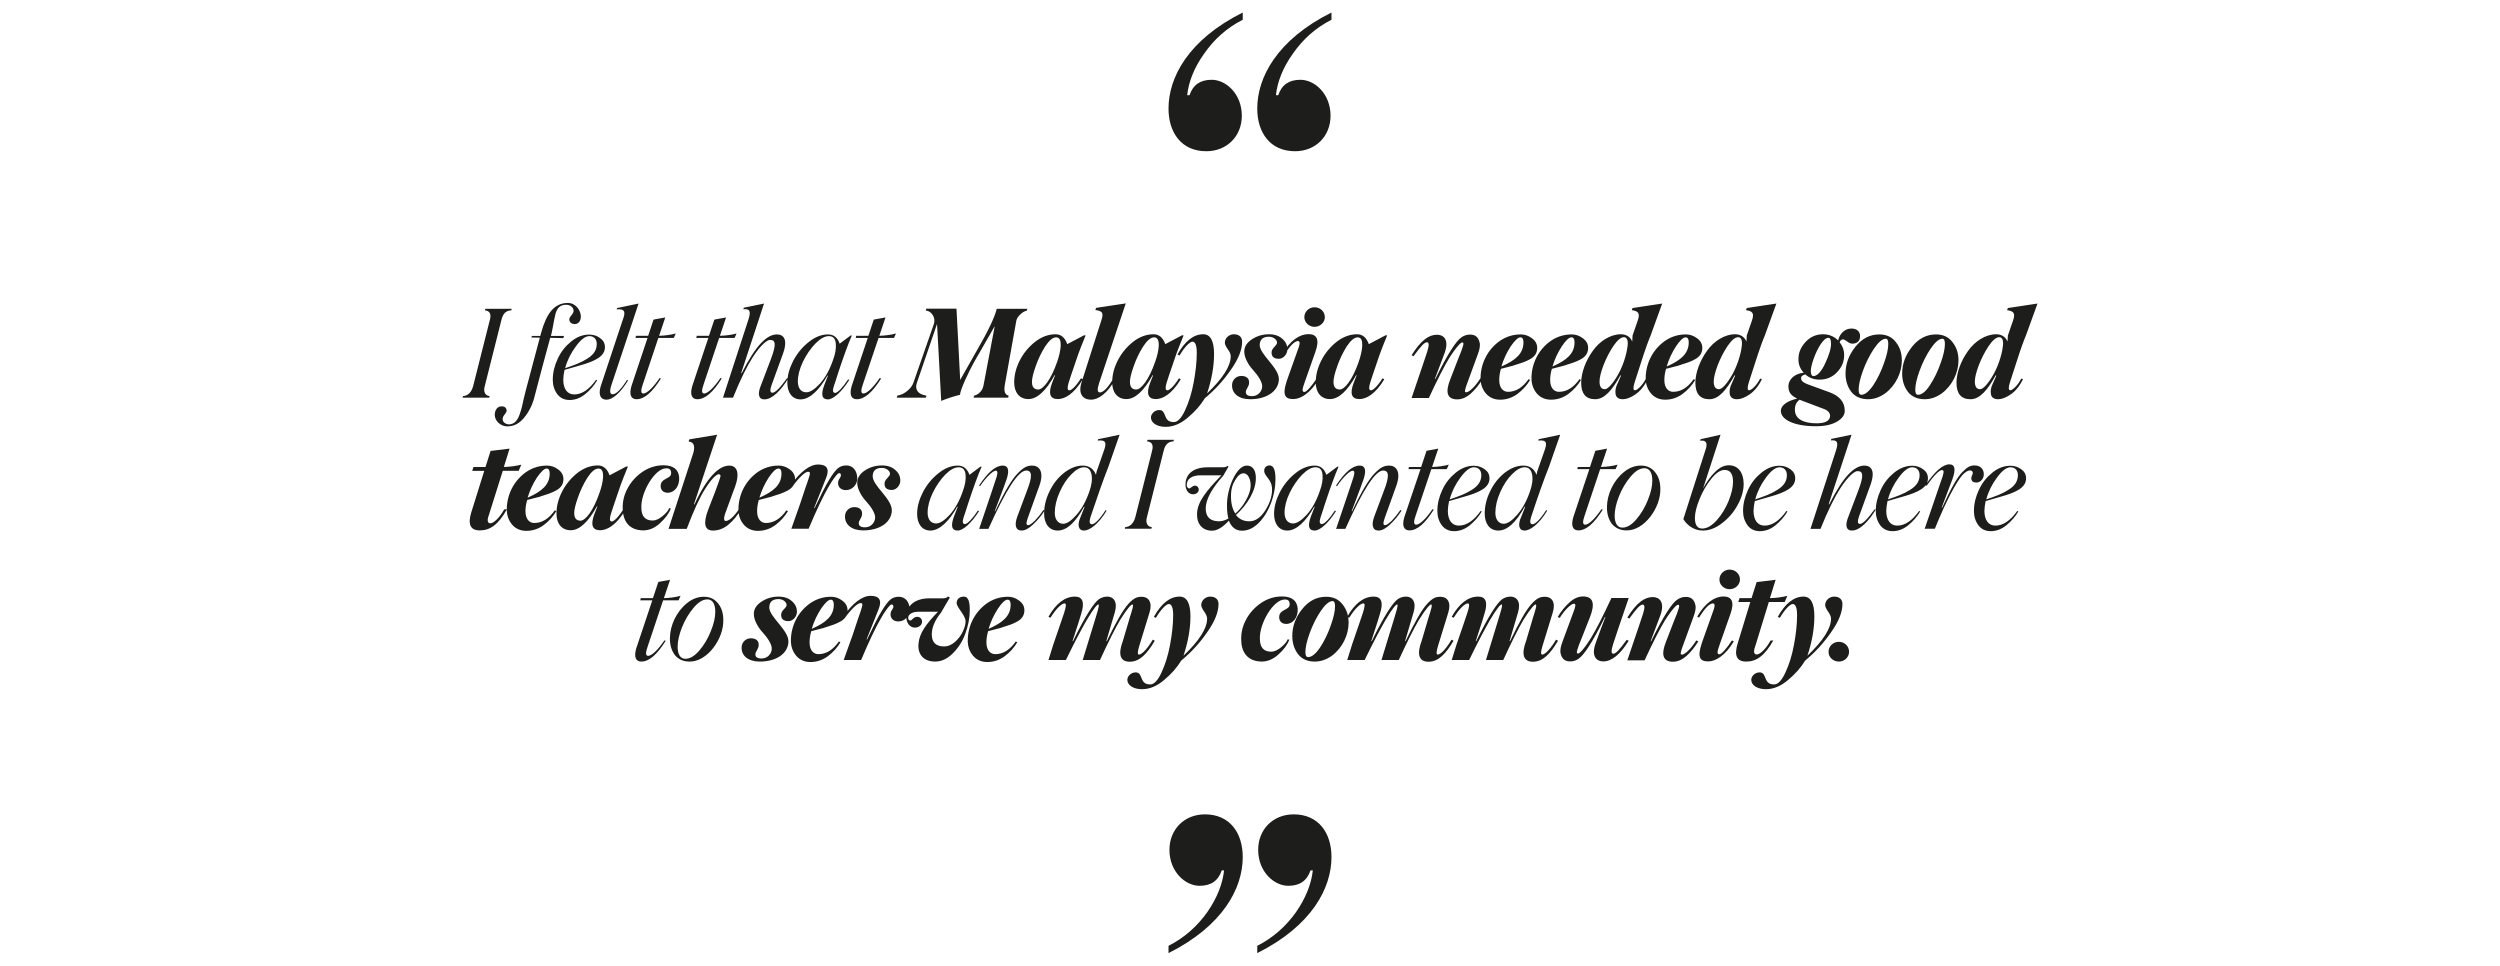 <?xml version="1.0" encoding="UTF-8"?> <!-- Generator: Adobe Illustrator 28.1.0, SVG Export Plug-In . SVG Version: 6.00 Build 0) --> <svg xmlns="http://www.w3.org/2000/svg" xmlns:xlink="http://www.w3.org/1999/xlink" id="Layer_1" x="0px" y="0px" viewBox="0 0 1620 625.7" style="enable-background:new 0 0 1620 625.7;" xml:space="preserve"> <style type="text/css"> .st0{clip-path:url(#SVGID_00000071537143890212386090000007212033420373657783_);fill:#1D1D1B;} </style> <g> <defs> <rect id="SVGID_1_" x="299.7" y="8.1" width="1020.5" height="609.5"></rect> </defs> <clipPath id="SVGID_00000096755182581053811010000012482643776133441169_"> <use xlink:href="#SVGID_1_" style="overflow:visible;"></use> </clipPath> <path style="clip-path:url(#SVGID_00000096755182581053811010000012482643776133441169_);fill:#1D1D1B;" d="M1191.6,428.7 c3.7,0,6.6-2.9,6.6-6.4c0-3.5-2.9-6.4-6.6-6.4c-3.8,0-6.7,2.9-6.7,6.4C1184.8,425.8,1187.8,428.7,1191.6,428.7 M1193.9,391.4 c0-3.1-2.1-4.8-5.4-4.8c-3,0-5.8,2.4-5.8,5.5c0,1,0.7,2.5,1.9,4.2s1.9,3.2,1.9,4.6c0,6.3-5.1,14.3-15.3,24c3-9,4.5-17.6,4.5-25.5 c0-8.6-2.4-12.8-7-12.8c-6.3,0-11.8,4.4-16.7,13.1l1.3,0.7c3.4-5.8,6.8-9,8.4-9c1.8,0,2.8,2.4,2.8,7.2c0,5.8-0.7,12.2-2,19.2 s-3.2,13-5.6,18.1c-2.4,5.1-4.8,7.7-7.4,7.6c-7.2,0-4.2-7.8-9.3-7.8c-3.1,0-5.4,2.6-5.4,4.8c0,3.4,3.7,6.1,9.5,6.1 c5,0,9.7-2,14.4-6c4.8-4,8.4-8.2,11-12.5c6.5-5.4,12.1-11.5,16.9-18.5C1191.5,402.7,1193.9,396.6,1193.9,391.4 M1146.2,390.1h10.3 l1.7-4c-3.6,0.9-7.3,1.4-11.3,1.5l3.7-11.9l-12.3,1.5l-3.3,10.4h-7.8l-0.8,2.5h7.8L1126,417c-2.4,7.8-0.6,11.7,5.5,11.7 c6.5,0,11.9-3.5,17.6-13.7l-1.8,0.1c-3,5.5-6.9,9-8.9,9c-2.3,0-2.1-2.7-0.8-6L1146.2,390.1z M1099.8,399.6l1.2,0.6 c3.8-6.2,6.8-9.2,9-9.2c1.8,0,1,3-0.3,6.2l-7,19.7c-2.9,9-1.3,11.7,4.3,11.7c4.8,0,11.2-4,16.5-13l-1.2-0.6c-3.6,5.5-6.9,9-8.1,9 c-1.9,0-1.4-2,0.2-6.5l6.9-19.6c2.7-7.6,1.2-11.4-4.6-11.4C1111.3,386.6,1105,390.4,1099.8,399.6 M1120.8,381.8 c3.7,0,6.7-2.9,6.7-6.3c0-3.5-2.9-6.4-6.7-6.4c-3.6,0-6.6,2.9-6.6,6.4C1114.1,378.9,1117.1,381.8,1120.8,381.8 M1084.1,428.8 c3,0,6-1.3,8.8-3.8c2.9-2.6,5.4-5.8,7.6-9.4l-1.3-0.6c-3.6,5.8-7.6,9.2-9.2,9.2c-0.8,0-1.1-0.3-0.8-1.5s0.4-1.9,1.2-3.9l6.9-18.9 c1.3-3.4,1.8-6,1.3-7.9c-0.9-3.9-3.1-5.2-6.2-5.2c-2,0-3.9,0.6-5.6,1.8c-3.4,2.3-8.9,10.6-16.9,27l-0.3-0.1 c4.1-10.8,6.2-16.4,6.3-16.7c3.2-8.9-0.8-11.9-4.9-11.9c-5.4,0-10.5,3.7-16.5,13.3l1.3,0.6c4.8-6.6,7-9,8.7-9c1.4,0,1.4,2,0.2,5.9 c-0.4,1.4-3.8,11.4-10.2,30.2h11.2c5.3-11.5,10.2-21,13.2-25.9c5-7.8,7.8-10.3,8.4-10.1c0.8,0,1.1,0.4,0.5,2.4s-1.3,4-3.4,9 l-4.7,12.2C1076.1,424.3,1077.6,428.8,1084.1,428.8 M1025.8,386.5c-3,0-6,1.3-8.8,3.9c-2.9,2.6-5.4,5.7-7.6,9.4l1.3,0.6 c3.6-5.8,7.6-9.2,9.2-9.2c1.6,0,0.9,2.2-0.3,5.4l-7,18.9c-1.3,3.4-1.8,6-1.3,8c0.9,3.8,3.1,5.1,6.2,5.1c2,0,3.9-0.6,5.5-1.8 c3.4-2.3,9-10.6,17-27l0.3,0.1l-2.6,6.7c-2.1,5.8-3.4,9.2-3.7,10.1c-3.2,8.9,0.8,11.9,4.9,11.9c5.5,0,11-4.5,16.5-13.4l-1.3-0.6 c-4.8,6.6-7,9-8.7,9c-1.4,0-1.4-2-0.2-5.9c0.8-2.6,4.2-12.7,10.2-30.2h-11.2c-5.3,11.5-10.2,21-13.3,26c-4.8,7.7-7.7,10.2-8.3,10 c-0.8,0-1.1-0.4-0.5-2.4s1.3-4,3.4-9l4.8-12.2C1033.8,391,1032.3,386.5,1025.8,386.5 M940.7,427.7h11.3 c5.6-11.6,10.6-20.9,13.5-25.9c4.6-7.8,6.9-10.3,7.6-10.1c0.3,0.3,0.4,0.5,0,2.1c-0.3,1.8-1.3,4.4-1.8,6.4l-8.4,27.5h11.2 c5.3-11.6,10.1-21,13-25.9c4.8-7.8,7.4-10.3,8-10.1c0.4,0,0.5,0.7,0.2,2.1c-0.4,1.5-1.3,4.7-1.9,6.4l-4.5,15.2 c-3,8-2.2,13.4,4.5,13.4c6.5,0,11.3-5.3,16.2-13.6l-1.3-0.7c-3,5.2-6.9,9.7-9,9.7c-1-0.2-0.8-2.1,0.2-5.5l6.7-21.8 c2.1-6.8-0.8-10.2-5-10.2c-3.1,0-5.2,0.8-8.7,4.6s-7.9,11.5-14,24.2l-0.3-0.1l5.5-18.6c2-6.8-0.8-10.2-4.9-10.2 c-1.9,0-3.8,0.6-5.4,1.7c-3.1,2.2-8.7,10.5-16.8,27.2l-0.3-0.1c3.6-11,5.5-16.9,5.6-17.6c2.4-7.4,1-11.2-4-11.2 c-6.5,0-12.3,4.4-17.2,13.1l1.3,0.6c3.8-6.1,7.3-9.3,9.2-9.3c1.3,0,0.8,2.6-0.3,6l-2.6,7.7l-4.5,13.1L940.7,427.7z M873,427.7h11.3 c5.6-11.6,10.6-20.9,13.5-25.9c4.6-7.8,6.9-10.3,7.6-10.1c0.3,0.3,0.4,0.5,0,2.1c-0.3,1.8-1.3,4.4-1.8,6.4l-8.4,27.5h11.2 c5.3-11.6,10.1-21,13-25.9c4.8-7.8,7.4-10.3,8-10.1c0.4,0,0.5,0.7,0.2,2.1c-0.4,1.5-1.3,4.7-1.9,6.4l-4.5,15.2 c-3,8-2.2,13.4,4.5,13.4c6.5,0,11.3-5.3,16.2-13.6l-1.3-0.7c-3,5.2-6.9,9.7-9,9.7c-1-0.2-0.8-2.1,0.2-5.5l6.7-21.8 c2.1-6.8-0.8-10.2-5-10.2c-3.1,0-5.2,0.8-8.7,4.6s-7.9,11.5-14,24.2l-0.3-0.1l5.5-18.6c2-6.8-0.8-10.2-4.9-10.2 c-1.9,0-3.8,0.6-5.4,1.7c-3.1,2.2-8.7,10.5-16.8,27.2l-0.3-0.1c3.6-11,5.5-16.9,5.6-17.6c2.4-7.4,1-11.2-4-11.2 c-6.5,0-12.3,4.4-17.2,13.1l1.3,0.6c3.8-6.1,7.3-9.3,9.2-9.3c1.3,0,0.8,2.6-0.3,6l-2.6,7.7l-4.5,13.1L873,427.7z M847.7,425.8 c-1.3,0-1.8-1.1-1.8-3.3c0-3,0.9-7.1,2.8-12.3c1.9-5.2,4.3-10,7.1-14.2c2.9-4.3,5.5-6.5,7.7-6.5c1.1,0,1.6,1.1,1.6,3.4 c0,3.1-0.9,7.3-2.8,12.5c-1.8,5.2-4.1,9.9-6.9,14.2C852.6,423.7,850,425.8,847.7,425.8 M852,428.7c3.9,0,7.6-1.3,11.1-3.8 c6.8-5.1,10.8-13.4,10.8-21.4c0-4.6-1.3-8.6-3.9-11.8c-2.5-3.3-6-5-10.7-5c-6,0-11.2,2.6-15.5,8c-4.3,5.4-6.4,11.1-6.4,17.4 c0,4.7,1.3,8.6,3.8,11.9C843.7,427.1,847.3,428.7,852,428.7 M817.5,428.7c3.9,0,7.5-1.5,10.9-4.6c3.4-3,5.8-6.2,7.1-9.6l-1.1-0.2 c-0.5,1.5-1.9,3.2-4.2,5.1c-2.3,1.9-4.5,2.9-6.4,2.9c-4.9,0-7.3-2.7-7.4-8.1c-0.5-10.3,8.9-25.7,15.9-25.7c2.2-0.2,3.4,0.8,3.4,3 c0.2,4.1-6.9,3-6.8,8.6c0.1,2.6,1.8,4.2,4.6,4.2c4.3,0,7.8-4.2,7.4-10.1c-0.5-5.1-3.9-7.7-10.2-7.7c-4.8,0-9.3,1.4-13.5,4.2 c-4.1,2.8-7.4,6.4-9.7,10.7c-2.3,4.2-3.3,8.6-3.2,13C804.3,421.7,807.6,428.5,817.5,428.7 M789.6,391.4c0-3.1-2.1-4.8-5.4-4.8 c-3,0-5.8,2.4-5.8,5.5c0,1,0.7,2.5,1.9,4.2s1.9,3.2,1.9,4.6c0,6.3-5.1,14.3-15.3,24c3-9,4.5-17.6,4.5-25.5c0-8.6-2.4-12.8-7-12.8 c-6.3,0-11.8,4.4-16.7,13.1l1.3,0.7c3.4-5.8,6.8-9,8.4-9c1.8,0,2.8,2.4,2.8,7.2c0,5.8-0.7,12.2-2,19.2c-1.3,7-3.2,13-5.6,18.1 c-2.4,5.1-4.8,7.7-7.4,7.6c-7.2,0-4.2-7.8-9.3-7.8c-3.1,0-5.4,2.6-5.4,4.8c0,3.4,3.7,6.1,9.5,6.1c5,0,9.7-2,14.4-6 c4.8-4,8.4-8.2,11-12.5c6.5-5.4,12.1-11.5,16.9-18.5C787.2,402.7,789.6,396.6,789.6,391.4 M679.4,427.7h11.3 c5.6-11.6,10.6-20.9,13.5-25.9c4.6-7.8,6.9-10.3,7.6-10.1c0.3,0.3,0.4,0.5,0,2.1c-0.3,1.8-1.3,4.4-1.8,6.4l-8.4,27.5h11.2 c5.3-11.6,10.1-21,13-25.9c4.8-7.8,7.4-10.3,8-10.1c0.4,0,0.5,0.7,0.2,2.1c-0.4,1.5-1.3,4.7-1.9,6.4l-4.5,15.2 c-3,8-2.2,13.4,4.5,13.4c6.5,0,11.3-5.3,16.2-13.6l-1.3-0.7c-3,5.2-6.9,9.7-9,9.7c-1-0.2-0.8-2.1,0.2-5.5l6.7-21.8 c2.1-6.8-0.8-10.2-5-10.2c-3.1,0-5.2,0.8-8.7,4.6c-3.4,3.8-7.9,11.5-14,24.2l-0.3-0.1l5.5-18.6c2-6.8-0.8-10.2-4.9-10.2 c-1.9,0-3.8,0.6-5.4,1.7c-3.1,2.2-8.7,10.5-16.8,27.2l-0.3-0.1c3.6-11,5.5-16.9,5.6-17.6c2.4-7.4,1-11.2-4-11.2 c-6.5,0-12.3,4.4-17.2,13.1l1.3,0.6c3.8-6.1,7.3-9.3,9.2-9.3c1.3,0,0.8,2.6-0.3,6l-2.6,7.7l-4.5,13.1L679.4,427.7z M652.9,388.6 c1.3,0,2,1,2,3.2c0,7.3-5,11.6-14.3,15.7c1.4-4.7,3.4-9,6-13S651.4,388.6,652.9,388.6 M647.2,407.2c0.6-0.1,1-0.2,1.7-0.5 c4.5-1.4,7.1-2.2,10.2-3.9c3.1-1.7,4.7-4.1,4.7-7.3c0-2.6-1.1-4.6-3.4-6.3c-2.3-1.7-4.6-2.5-7.2-2.5c-5,0-9.5,1.4-13.6,4.2 c-8.1,5.7-12.5,14.9-12.5,24.2c0,3.8,1.1,7,3.4,9.8c2.3,2.7,5.4,4.1,9.3,4.1c4.1,0,7.9-1.3,11.3-3.8c3.4-2.6,6.1-5.6,8.1-9l-1-0.5 c-3.8,5.4-8.2,8.2-13.3,8.2c-2.9,0-5.7-2.2-5.7-7.6c0-2.2,0.3-4.6,1.1-7.3L647.2,407.2z M624.7,386.6c-2.8,0-4.8,1.4-4.8,4.3 c0,0.9,0.9,2.6,2.9,5.4c1.9,2.7,2.9,4.8,2.9,6.2c0,2-0.6,4.2-1.8,6.7c-1.1,2.5-2.8,4.7-5,6.7c-2.3,2-4.6,3-7.1,3 c-5.3,0-8-2.6-8-7.8c0-4.4,1.9-9.1,5.9-14l5.8-9.9l-1.2-0.7c-0.7,0.8-1.7,1.2-3.1,1.2h-8.7c-9.8,0-15.2,4.8-15.2,12.2 c0,3.6,2.2,6.8,5.5,6.8c2.9,0,4.7-1.9,4.7-3.9c0-1.6-1.3-3.1-3-3.1c-1.1,0-2,0.4-2.9,1.2c-0.8,0.8-1.3,1.2-1.7,1.2 c-0.7,0-1.4-0.6-1.4-1.7c0-2.2,2.4-4,6.8-4h12.5c-7.8,8.1-12,13.9-12.6,20.6c-0.7,7,3.2,11.7,10.8,11.7c4.1,0,8-1.8,11.5-5.4 c3.6-3.6,6.3-7.8,8.1-12.9c1.8-5,2.8-10,2.8-14.8C628.5,389.7,627.3,386.6,624.7,386.6 M546.7,427.7H558 c5.1-12.2,9.8-21.8,12.6-26.6c1.4-2.5,2.6-4.4,3.7-5.9c2.3-3.1,2.9-3.5,3.5-3.5c0.8,0,1.1,0.5,1.1,1.4c0,0.6-0.3,1.3-1,2.3 c-0.7,1-0.9,2.1-0.8,3.3c0.3,2.6,2.4,4,5,4c4.3,0,7.7-3.7,7.4-8.2c-0.3-4.6-2.9-7.8-7.1-7.8c-2.1,0-3.9,0.6-5.4,1.8 c-1.5,1.2-3.4,3.7-5.7,7.5c-2.3,3.8-5.4,9.9-9.4,18.3l-0.4,0.1l7.7-19.3c2.5-6,0.8-9-5-9c-5.5,0-11.6,4.6-18.1,13.8l1.3,0.6 c4.6-6.3,8.4-9.7,10.2-9.7c0.9,0,1.3,0.3,1.2,1.3c-0.1,0.9-0.3,1.4-0.8,3l-0.4,1.3c-0.6,1.7-2.4,6.8-5.2,15.4L546.7,427.7z M538.3,388.6c1.3,0,2,1,2,3.2c0,7.3-5,11.6-14.3,15.7c1.4-4.7,3.4-9,6-13C534.7,390.6,536.8,388.6,538.3,388.6 M532.6,407.2 c0.6-0.1,1-0.2,1.7-0.5c4.5-1.4,7.1-2.2,10.2-3.9s4.7-4.1,4.7-7.3c0-2.6-1.1-4.6-3.4-6.3c-2.3-1.7-4.6-2.5-7.2-2.5 c-5,0-9.5,1.4-13.6,4.2c-8.1,5.7-12.5,14.9-12.5,24.2c0,3.8,1.1,7,3.4,9.8c2.3,2.7,5.4,4.1,9.3,4.1c4.1,0,7.9-1.3,11.3-3.8 c3.4-2.6,6.1-5.6,8.1-9l-1-0.5c-3.8,5.4-8.2,8.2-13.3,8.2c-2.9,0-5.7-2.2-5.7-7.6c0-2.2,0.3-4.6,1.1-7.3L532.6,407.2z M492.3,428.7 c10.8,0,18.2-5.2,18.6-12.6c0.5-7.8-12.9-16.5-12.4-22.9c0.2-3.3,2.2-5,6-5c3.3,0,5.5,2.4,5.2,4.1c-0.1,0.6-0.6,1.4-1.7,2.5 c-1.1,1.1-1.7,2.2-1.8,3.2c-0.2,3,1.4,4.5,4.7,4.5c3,0,5.4-3,5.5-5.8c0.1-2.7-0.9-5.1-3.2-7.1c-2.2-2-5-3-8.7-3 c-3.9,0-7.5,1-10.8,3.1c-3.3,2.1-5,4.6-5.2,7.6c-0.3,4.2,2.8,9.4,5.8,12.6c3,3.3,6,7.7,5.8,10.6c-0.1,2.9-2.5,6.2-6.6,6.2 c-2.8,0-4.1-1-4-2.8c0-1.6,2-3.4,2.1-5.6c0.3-3-1.7-4.7-5-4.7c-3.4,0-5.8,2.6-6,5.4C480.1,424.8,484.8,428.7,492.3,428.7 M444.1,426.9c-3.3,0-5-3-5-7.8c0-3.5,0.9-7.7,2.8-12.5c1.9-4.8,4.4-9,7.5-12.7c3.1-3.7,6-5.5,9-5.5c3.4,0,5.1,3.1,5.1,8 c0,3.6-0.9,7.8-2.9,12.6c-1.8,4.7-4.4,9-7.5,12.6C450.1,425.1,447.1,426.9,444.1,426.9 M446.7,428.7c11.6,0.3,22.4-14.9,22-27 c0-4.3-1.1-7.9-3.4-10.7c-2.3-2.9-5.3-4.3-9.2-4.3c-3.9,0-7.6,1.4-11,4.2c-6.8,5.5-11,14.5-11,22.9c0,4.3,1.1,7.9,3.3,10.8 C439.7,427.3,442.8,428.7,446.7,428.7 M429.7,389h10l1.3-2.9c-3.4,0.9-7,1.4-10.8,1.5l4-11.9l-7.6,1.4l-3.5,10.5h-7.9l-0.3,1.4h7.8 l-10.4,31.1c-1.7,5.8-0.2,8.6,3.3,8.6c5,0,10.2-4.5,15.8-13.5l-0.9-0.2c-4,6-8.2,10-10.5,10c-1.6,0-1.8-1.9-0.4-5.8L429.7,389z"></path> <path style="clip-path:url(#SVGID_00000096755182581053811010000012482643776133441169_);fill:#1D1D1B;" d="M1302.8,302.8 c2.8,0,4.8,1.8,4.8,5.1c0,3.9-2,7-6.3,9.6c-4.1,2.6-7.8,3.9-14.2,6.1c1.4-5.2,3.8-9.9,7-14.2C1297.3,305,1300.2,302.8,1302.8,302.8 M1296.7,321.8c10.4-2.9,16.2-6.1,16.2-11.8c0-2.5-1-4.4-3.1-5.9c-2-1.5-4.4-2.3-7.1-2.3c-4.1,0-8,1.5-11.7,4.5 c-3.7,3-6.6,6.6-8.7,11.2c-2.1,4.5-3.2,9-3.2,13.6c0,3.6,1,6.7,2.9,9.3c1.9,2.5,4.6,3.8,8,3.8c3.6,0,7-1.3,10.1-3.8 c3.2-2.6,5.8-5.6,7.8-9l-0.7-0.3c-4.5,6.3-9.2,9.5-14.2,9.5c-4.5,0-7.1-3.7-7.1-9.5c0-1.8,0.3-3.9,0.8-6.4L1296.7,321.8z M1247.2,342.6h6.6c7.3-18.2,13.9-30.1,17.6-34.5c3.9-4.4,7-3.8,7-1.5c0,0.7-1.1,2.2-1,3.4c0.1,1.8,1.2,2.7,3.3,2.7 c2.8,0,5-2.7,4.8-5.7c-0.1-3.1-2.3-5.4-5.9-5.4c-2.7,0-4.6,0.8-8,4.3c-3.4,3.4-7.7,11.2-13.1,23.1l-0.3-0.1l6.9-18.2 c2.4-6.5,1.8-9.8-1.9-9.8c-4.2,0-9.4,4.5-15.5,13.5l0.7,0.4c4.9-6.8,8.2-10.2,10-10.2c0.9,0,1.3,0.6,0.9,2.2 c-0.3,1.5-0.5,2.1-1.3,4.3C1253.6,324,1250,334.5,1247.2,342.6 M1239.1,302.8c2.8,0,4.8,1.8,4.8,5.1c0,3.9-2,7-6.3,9.6 c-4.1,2.6-7.8,3.9-14.2,6.1c1.4-5.2,3.8-9.9,7-14.2C1233.7,305,1236.5,302.8,1239.1,302.8 M1233.1,321.8 c10.4-2.9,16.2-6.1,16.2-11.8c0-2.5-1-4.4-3.1-5.9c-2-1.5-4.4-2.3-7.1-2.3c-4.1,0-8,1.5-11.7,4.5c-3.7,3-6.6,6.6-8.7,11.2 c-2.1,4.5-3.2,9-3.2,13.6c0,3.6,1,6.7,2.9,9.3c1.9,2.5,4.6,3.8,8,3.8c3.6,0,7-1.3,10.1-3.8c3.2-2.6,5.8-5.6,7.8-9l-0.7-0.3 c-4.5,6.3-9.2,9.5-14.2,9.5c-4.5,0-7.1-3.7-7.1-9.5c0-1.8,0.3-3.9,0.8-6.4L1233.1,321.8z M1200,343.8c2.5,0,5.1-1.3,7.9-3.9 c2.8-2.6,5.3-5.9,7.6-9.7l-0.8-0.1c-4.5,6.2-7.6,9.4-9.5,9.4c-1.5,0-1.7-1.7-0.5-5l7.3-20.1c3.5-9.6,0.4-12.7-3.9-12.7 c-3.3,0-6.7,1.9-10.4,5.8c-3.6,3.8-7.8,10.3-12.4,19.4l-0.3-0.2l14.8-45l-13.1,2.7l-0.3,1c4.1-0.4,5,1.1,3.4,6.3l-16.6,51h6.5 c4.6-11.6,9.5-21.2,12.9-26.4c5.4-8.3,9.6-11.3,11.3-11c3.4,0,3.9,2.9,0.5,12l-6.6,17.4C1195.4,340.4,1196.3,343.8,1200,343.8 M1153.1,302.8c2.8,0,4.8,1.8,4.8,5.1c0,3.9-2,7-6.3,9.6c-4.1,2.6-7.8,3.9-14.2,6.1c1.4-5.2,3.8-9.9,7-14.2 C1147.7,305,1150.5,302.8,1153.1,302.8 M1147.1,321.8c10.4-2.9,16.2-6.1,16.2-11.8c0-2.5-1-4.4-3.1-5.9c-2-1.5-4.4-2.3-7.1-2.3 c-4.1,0-8,1.5-11.7,4.5c-3.7,3-6.6,6.6-8.7,11.2c-2.1,4.5-3.2,9-3.2,13.6c0,3.6,1,6.7,2.9,9.3c1.9,2.5,4.6,3.8,8,3.8 c3.6,0,7-1.3,10.1-3.8c3.2-2.6,5.8-5.6,7.8-9l-0.7-0.3c-4.5,6.3-9.2,9.5-14.2,9.5c-4.5,0-7.1-3.7-7.1-9.5c0-1.8,0.3-3.9,0.8-6.4 L1147.1,321.8z M1103,342.5c-3.1,0-4.7-2.3-4.7-6.9c0-3.2,1-7.3,3-12.2c2-4.9,4.5-9.3,7.6-13.1c3.1-3.9,6-5.8,8.6-5.8 c3.7,0,5.5,2.6,5.5,7.7c0,3.6-1,7.8-2.9,12.5s-4.5,8.9-7.7,12.5C1109.2,340.7,1106.1,342.5,1103,342.5 M1120.3,301.5 c-3,0-6,1.4-8.9,4.3c-2.9,2.8-5.5,6.4-7.8,10.7l11.3-34.8l-12.9,2.9l-0.3,1c4.3-0.6,5,1.9,3.3,6.4l-14.2,44.4 c2.3,3.8,6.8,7.4,12.6,7.4c4.2,0,8.4-1.6,12.5-4.8c4.2-3.2,7.6-7.1,10.1-11.8c2.6-4.7,3.9-9.3,3.9-13.7 C1129.8,306.3,1126.4,301.5,1120.3,301.5 M1051.3,341.9c-3.3,0-5-3-5-7.8c0-3.5,0.9-7.7,2.8-12.5c1.9-4.8,4.4-9,7.5-12.7 c3.1-3.7,6-5.5,9-5.5c3.4,0,5.1,3.1,5.1,8c0,3.6-0.9,7.8-2.9,12.6c-1.8,4.7-4.4,9-7.5,12.6C1057.3,340.1,1054.3,341.9,1051.3,341.9 M1053.9,343.7c11.6,0.3,22.4-14.9,22-27c0-4.3-1.1-7.9-3.4-10.7c-2.3-2.9-5.3-4.3-9.2-4.3c-3.9,0-7.6,1.4-11,4.2 c-6.8,5.5-11,14.5-11,22.9c0,4.3,1.1,7.9,3.3,10.8C1046.9,342.2,1050,343.7,1053.9,343.7 M1036.9,304h10l1.3-2.9 c-3.4,0.9-7,1.4-10.8,1.5l4-11.9l-7.6,1.4l-3.5,10.5h-7.9l-0.3,1.4h7.8l-10.4,31.1c-1.7,5.8-0.2,8.6,3.3,8.6 c5,0,10.2-4.5,15.8-13.5l-0.9-0.2c-4,6-8.2,10-10.5,10c-1.6,0-1.8-1.9-0.4-5.8L1036.9,304z M991.4,318.5 c-2.1,6.2-4.9,11.2-8.3,15.1c-3.4,3.9-6.3,5.8-8.7,5.8c-3.4,0-5.4-3-5.4-7c0-4.2,1-8.6,3.1-13.4c2.1-4.7,4.6-8.6,7.6-11.6 c3-3.1,5.8-4.6,8.3-4.6c2.6,0,4.2,1.6,4.8,4.7S992.9,314.3,991.4,318.5 M1003.8,302.3l7.2-20.6l-13.9,2.9l-0.3,0.9 c5.5-0.6,6,1.4,3.8,7.2l-4.5,12.9l-0.4,2.1c-1.6-4-4.5-6-8.6-6c-4.1,0-8.1,1.6-12.1,4.7c-3.9,3.1-7.1,7.1-9.4,12 c-2.4,4.8-3.5,9.6-3.5,14.4c0,6.5,3.2,11,8.8,11c5.8,0,11.5-5.2,17.1-15.5l0.3,0.2l-2.5,6.3c-2.3,4.9-1.8,9,2.2,9 c3.3,0,9.2-3.9,14.6-12.9l-0.7-0.3c-4,6.3-7.2,9.1-8.8,9.1c-1.6,0-1.9-1.5-1-4.5C996.6,321.5,1000.5,310.6,1003.8,302.3 M955.1,302.8c2.8,0,4.8,1.8,4.8,5.1c0,3.9-2,7-6.3,9.6c-4.1,2.6-7.8,3.9-14.2,6.1c1.4-5.2,3.8-9.9,7-14.2 C949.6,305,952.5,302.8,955.1,302.8 M949,321.8c10.4-2.9,16.2-6.1,16.2-11.8c0-2.5-1-4.4-3.1-5.9c-2-1.5-4.4-2.3-7.1-2.3 c-4.1,0-8,1.5-11.7,4.5c-3.7,3-6.6,6.6-8.7,11.2c-2.1,4.5-3.2,9-3.2,13.6c0,3.6,1,6.7,2.9,9.3c1.9,2.5,4.6,3.8,8,3.8 c3.6,0,7-1.3,10.1-3.8c3.2-2.6,5.8-5.6,7.8-9l-0.7-0.3c-4.5,6.3-9.2,9.5-14.2,9.5c-4.5,0-7.1-3.7-7.1-9.5c0-1.8,0.3-3.9,0.8-6.4 L949,321.8z M927.5,304h10l1.3-2.9c-3.4,0.9-7,1.4-10.8,1.5l4-11.9l-7.6,1.4l-3.5,10.5H913l-0.3,1.4h7.8L910,335.1 c-1.7,5.8-0.2,8.6,3.3,8.6c5,0,10.2-4.5,15.8-13.5l-0.9-0.2c-4,6-8.2,10-10.5,10c-1.6,0-1.8-1.9-0.4-5.8L927.5,304z M893.3,343.8 c2.2,0,4.6-1.3,7.4-3.9s5.3-5.6,7.5-9l-0.8-0.4c-1.8,2.7-3.7,5-5.6,7c-1.9,1.8-3.3,2.8-4.2,2.8c-0.6,0-1-0.2-1.1-0.8 c-0.2-0.6,0.3-2.6,1.5-5.8l6.8-18.9c3.5-9.7-0.6-13.1-4.5-13.1c-3.3,0-5.6,1-9.4,4.9c-3.8,3.8-8.7,11.9-14.7,24.7l-0.3-0.1l2.8-7.4 c2.4-6.4,4.2-11.1,5.1-13.9c1.7-5.7,0.6-8.2-2.7-8.2c-4.6,0-9.7,4.3-15.4,13l0.7,0.3c3.9-5.8,8.3-10,10.2-10c1.6,0,1.1,2.6-0.1,5.9 c-0.6,2-4.2,12.6-10.7,31.8h6c11.3-25.2,19.4-37.8,24.5-37.8c4,0,4,4.1,0.4,13.3l-6.2,16.6C888.5,340.2,889.4,343.8,893.3,343.8 M837.9,339.2c-3.6,0-5.5-2.9-5.5-7c0-3.9,1.1-8.2,3.3-12.8c2.3-4.7,5-8.6,8.1-11.8c3.2-3.2,6-4.8,8.7-4.8c2.7,0,4.2,1.6,4.5,4.8 c0.3,3.1-0.3,6.7-1.8,10.7c-2.1,6.2-4.9,11.2-8.3,15.1C843.3,337.3,840.4,339.2,837.9,339.2 M856.6,339.6c-1.6,0-1.8-1.5-0.8-4.6 c0.4-1,1.4-4.2,3-9.2c3.4-10.2,6.2-18,8.6-23.4h-0.8l-7.1,5.3c-1.4-4-3.9-6-7.5-6c-4.2,0-8.4,1.6-12.5,4.9 c-4.1,3.2-7.5,7.3-10.1,12.2c-2.5,4.9-3.8,9.6-3.8,14.2c0,6.5,3.2,10.8,8.6,10.8c6,0,12.3-6.3,17.4-15.5l0.3,0.1l-2.4,6.2 c-2.3,6.2-1.5,9.2,2.4,9.2c3.3,0,8.8-4.6,13.8-12.6l-0.7-0.4C861.7,336,858.2,339.6,856.6,339.6 M797.7,320.1 c0.1-3.1,0.9-6.2,2.7-9c1.8-3,3.5-4.4,5.5-4.4c2.6,0,4.8,3.7,4.5,8.7c-0.2,2.6-1.2,5.6-3.1,8.9c-1.8,3.3-4.1,6.1-6.8,8.5 C798.4,329.6,797.5,325.5,797.7,320.1 M822.7,301.6c-2.1,0-3.5,1.4-3.5,3.4c0,3.9,5.1,5.3,5.1,12.2c0,4.5-1.5,9-4.5,13.7 c-3,4.6-6.4,6.9-10.2,6.9c-3.8,0-6.6-1.4-8.7-4.1c3.6-3.2,6.7-7,9.2-11.3c2.4-4.3,3.7-8.6,3.7-12.6c0-5-2-8.1-5.7-8.1 c-7-0.3-13.4,15.4-13,26.5c0,3,0.3,5.5,0.9,7.8c-2.1,1.2-4.1,1.8-6,1.8c-5.8,0-8.7-2.8-8.7-8.3c0-5.7,3.8-12.8,11.4-21.3l3.4-5.9 l-0.7-0.4c-0.5,0.6-1.6,0.9-3.2,0.9h-9.6c-9.1,0-14.4,4.2-14.4,11.2c0,3.8,2.1,6.3,4.9,6.3c2.3,0,3.7-1.5,3.7-3.1 c0-1.3-1-2.5-2.4-2.5c-1.7,0-3,1.8-3.6,1.8c-0.9,0-1.8-0.7-1.8-2.2c0-3.9,3.2-6.3,9-6.3h13.5c-10.1,10.3-15.5,17.4-15.8,24.5 c-0.4,6.8,3.3,11.4,9.7,11.4c3.3,0,6.9-2.2,10.9-6.5c1.7,4.3,4.5,6.5,8.5,6.5c4,0,7.7-1.8,11.2-5.4c3.4-3.6,6-8,7.8-13 s2.7-10.1,2.7-15C826.5,304.5,825.3,301.6,822.7,301.6 M728.9,342.6h17.2l0.3-1c-2.9-0.3-4.2-2.8-3.2-6.4l10.8-42.9 c1.1-4.7,3.3-6.1,6.4-6.3l0.3-1h-17.1l-0.3,1c3.2,0.3,4.3,2.4,3.2,6.3l-10.8,42.8c-1.1,4-3.3,6.2-6.6,6.5L728.9,342.6z M705.9,318.5c-2.1,6.2-4.9,11.2-8.3,15.1c-3.4,3.9-6.3,5.8-8.7,5.8c-3.4,0-5.4-3-5.4-7c0-4.2,1-8.6,3.1-13.4 c2.1-4.7,4.6-8.6,7.6-11.6c3-3.1,5.8-4.6,8.3-4.6c2.6,0,4.2,1.6,4.8,4.7S707.4,314.3,705.9,318.5 M718.3,302.3l7.2-20.6l-13.9,2.9 l-0.3,0.9c5.5-0.6,6,1.4,3.8,7.2l-4.5,12.9l-0.4,2.1c-1.6-4-4.5-6-8.6-6s-8.1,1.6-12.1,4.7c-3.9,3.1-7.1,7.1-9.4,12 c-2.4,4.8-3.5,9.6-3.5,14.4c0,6.5,3.2,11,8.8,11c5.8,0,11.5-5.2,17.1-15.5l0.3,0.2l-2.5,6.3c-2.3,4.9-1.8,9,2.2,9 c3.3,0,9.2-3.9,14.6-12.9l-0.7-0.3c-4,6.3-7.2,9.1-8.8,9.1c-1.6,0-1.9-1.5-1-4.5C711.2,321.5,715,310.6,718.3,302.3 M662,343.8 c2.2,0,4.6-1.3,7.4-3.9s5.3-5.6,7.5-9l-0.8-0.4c-1.8,2.7-3.7,5-5.6,7c-1.9,1.8-3.3,2.8-4.2,2.8c-0.6,0-1-0.2-1.1-0.8 c-0.2-0.6,0.3-2.6,1.5-5.8l6.8-18.9c3.5-9.7-0.6-13.1-4.5-13.1c-3.3,0-5.6,1-9.4,4.9c-3.8,3.8-8.7,11.9-14.7,24.7l-0.3-0.1l2.8-7.4 c2.4-6.4,4.2-11.1,5.1-13.9c1.7-5.7,0.6-8.2-2.7-8.2c-4.6,0-9.7,4.3-15.4,13l0.7,0.3c3.9-5.8,8.3-10,10.2-10c1.6,0,1.1,2.6-0.1,5.9 c-0.6,2-4.2,12.6-10.7,31.8h6c11.3-25.2,19.4-37.8,24.5-37.8c4,0,4,4.1,0.4,13.3l-6.2,16.6C657.2,340.2,658.1,343.8,662,343.8 M606.6,339.2c-3.6,0-5.5-2.9-5.5-7c0-3.9,1.1-8.2,3.3-12.8c2.3-4.7,5-8.6,8.1-11.8c3.2-3.2,6-4.8,8.7-4.8c2.7,0,4.2,1.6,4.5,4.8 c0.3,3.1-0.3,6.7-1.8,10.7c-2.1,6.2-4.9,11.2-8.3,15.1C612,337.3,609.1,339.2,606.6,339.2 M625.3,339.6c-1.6,0-1.8-1.5-0.8-4.6 c0.4-1,1.4-4.2,3-9.2c3.4-10.2,6.2-18,8.6-23.4h-0.8l-7.1,5.3c-1.4-4-3.9-6-7.5-6c-4.2,0-8.4,1.6-12.5,4.9 c-4.1,3.2-7.5,7.3-10.1,12.2c-2.5,4.9-3.8,9.6-3.8,14.2c0,6.5,3.2,10.8,8.6,10.8c6,0,12.3-6.3,17.4-15.5l0.3,0.1l-2.4,6.2 c-2.3,6.2-1.5,9.2,2.4,9.2c3.3,0,8.8-4.6,13.8-12.6l-0.7-0.4C630.3,336,626.9,339.6,625.3,339.6 M559.3,343.7 c10.8,0,18.2-5.2,18.6-12.6c0.5-7.8-12.9-16.5-12.4-22.9c0.2-3.3,2.2-5,6-5c3.3,0,5.5,2.4,5.2,4.1c-0.1,0.6-0.6,1.4-1.7,2.5 s-1.7,2.2-1.8,3.2c-0.2,3,1.4,4.5,4.7,4.5c3,0,5.4-3,5.5-5.8c0.1-2.7-0.9-5.1-3.2-7.1c-2.2-2-5-3-8.7-3c-3.9,0-7.5,1-10.8,3.1 c-3.3,2.1-5,4.6-5.2,7.6c-0.3,4.2,2.8,9.4,5.8,12.6c3,3.3,6,7.7,5.8,10.6c-0.1,2.9-2.5,6.2-6.6,6.2c-2.8,0-4.1-1-4-2.8 c0-1.6,2-3.4,2.1-5.6c0.3-3-1.7-4.7-5-4.7c-3.4,0-5.8,2.6-6,5.4C547.1,339.8,551.8,343.7,559.3,343.7 M512.8,342.6H524 c5.1-12.2,9.8-21.8,12.6-26.6c1.4-2.5,2.6-4.4,3.7-5.9c2.3-3.1,2.9-3.5,3.5-3.5c0.8,0,1.1,0.5,1.1,1.4c0,0.6-0.3,1.3-1,2.3 c-0.7,1-0.9,2.1-0.8,3.3c0.3,2.6,2.4,4,5,4c4.3,0,7.7-3.7,7.4-8.2c-0.3-4.6-2.9-7.8-7.1-7.8c-2.1,0-3.9,0.6-5.4,1.8 c-1.5,1.2-3.4,3.7-5.7,7.5c-2.3,3.8-5.4,9.9-9.4,18.3l-0.4,0.1l7.7-19.3c2.5-6,0.8-9-5-9c-5.5,0-11.6,4.6-18.1,13.8l1.3,0.6 c4.6-6.3,8.4-9.7,10.2-9.7c0.9,0,1.3,0.3,1.2,1.3c-0.1,0.9-0.3,1.4-0.8,3l-0.4,1.3c-0.6,1.7-2.4,6.8-5.2,15.4L512.8,342.6z M504.4,303.6c1.3,0,2,1,2,3.2c0,7.3-5,11.6-14.3,15.7c1.4-4.7,3.4-9,6-13C500.7,305.6,502.8,303.6,504.4,303.6 M498.6,322.2 c0.6-0.1,1-0.2,1.7-0.5c4.5-1.4,7.1-2.2,10.2-3.9c3.1-1.7,4.7-4.1,4.7-7.3c0-2.6-1.1-4.6-3.4-6.3c-2.3-1.7-4.6-2.5-7.2-2.5 c-5,0-9.5,1.4-13.6,4.2c-8.1,5.7-12.5,14.9-12.5,24.2c0,3.8,1.1,7,3.4,9.8c2.3,2.7,5.4,4.1,9.3,4.1c4.1,0,7.9-1.3,11.3-3.8 c3.4-2.6,6.1-5.6,8.1-9l-1-0.5c-3.8,5.4-8.2,8.2-13.3,8.2c-2.9,0-5.7-2.2-5.7-7.6c0-2.2,0.3-4.6,1.1-7.3L498.6,322.2z M462,343.8 c3.6,0,7-1.3,10.1-3.9s5.8-5.9,8-9.8l-1.4,0.1c-3.4,4.9-6.3,7.4-8.5,7.4c-1,0-1.4-1.5-0.4-4.5l6.6-18c3.6-10.2,0.1-13.4-3.8-13.4 c-6.6,0-14.4,7.3-22.6,25.2l-0.3-0.2l15-45l-18,3l-0.5,1.4c2.9,0.3,4.5,2.2,3.1,7.3l-16.1,49.3h11.8c4.3-11.5,8.7-20.9,11.8-25.7 c4.8-7.8,8.1-9.9,9-9.7c0.6,0.1,1,0.4,1.1,1c0,0.8-1.2,4.2-3.5,10.4l-4.5,11.6C455.5,339.3,456.6,343.8,462,343.8 M416.7,343.7 c3.9,0,7.5-1.5,10.9-4.6s5.8-6.2,7.1-9.6l-1.1-0.2c-0.5,1.5-1.9,3.2-4.2,5.1c-2.3,1.9-4.5,2.9-6.4,2.9c-4.9,0-7.3-2.7-7.4-8.1 c-0.5-10.3,8.9-25.7,15.9-25.7c2.2-0.2,3.4,0.8,3.4,3c0.2,4.1-6.9,3-6.8,8.6c0.1,2.6,1.8,4.2,4.6,4.2c4.3,0,7.8-4.2,7.4-10.1 c-0.5-5.1-3.9-7.7-10.2-7.7c-4.8,0-9.3,1.4-13.5,4.2c-4.1,2.8-7.4,6.4-9.7,10.7c-2.3,4.2-3.3,8.6-3.2,13 C403.6,336.7,406.8,343.5,416.7,343.7 M388.5,319.3c-4.1,11.9-9.2,18.1-12.3,18.1c-2.8,0-4.1-1.7-4.1-5c0-2.2,0.8-5.5,2.4-10 c1.6-4.6,3.6-8.8,6.1-12.8c2.6-4,5-6,7.2-6C392.6,303.6,390.8,312.9,388.5,319.3 M396.3,337.9c-1.3,0-1.4-1.7-0.4-5l1.6-4.9 l3.1-9.1c1-3,2.1-6.2,3.4-9.4c1.3-3.4,2.3-5.8,2.9-7.2h-1.1l-10.8,5.7c-1.5-4.2-4-6.4-7.6-6.4c-4.7,0-9.2,1.7-13.4,5 c-4.2,3.4-7.5,7.4-9.9,12.2c-2.4,4.8-3.5,9.4-3.5,14c0,6.5,3.4,10.8,9.2,10.8c5.6,0,11.3-5.2,17-15.5l0.3,0.1l-1.9,4.8 c-2.7,7.1-1.4,10.6,3.7,10.6c4.3,0,10.3-3.1,16.1-12.8l-1.1-0.7C400,336.2,397.2,338.2,396.3,337.9 M354.2,303.6c1.3,0,2,1,2,3.2 c0,7.3-5,11.6-14.3,15.7c1.4-4.7,3.4-9,6-13C350.6,305.6,352.7,303.6,354.2,303.6 M348.5,322.2c0.6-0.1,1-0.2,1.7-0.5 c4.5-1.4,7.1-2.2,10.2-3.9c3.1-1.7,4.7-4.1,4.7-7.3c0-2.6-1.1-4.6-3.4-6.3c-2.3-1.7-4.6-2.5-7.2-2.5c-5,0-9.5,1.4-13.6,4.2 c-8.1,5.7-12.5,14.9-12.5,24.2c0,3.8,1.1,7,3.4,9.8c2.3,2.7,5.4,4.1,9.3,4.1c4.1,0,7.9-1.3,11.3-3.8c3.4-2.6,6.1-5.6,8.1-9l-1-0.5 c-3.8,5.4-8.2,8.2-13.3,8.2c-2.9,0-5.7-2.2-5.7-7.6c0-2.2,0.3-4.6,1.1-7.3L348.5,322.2z M325.8,305.1h10.3l1.7-4 c-3.6,0.9-7.3,1.4-11.3,1.5l3.7-11.9l-12.3,1.5l-3.3,10.4h-7.8l-0.8,2.5h7.8l-8.4,26.9c-2.4,7.8-0.6,11.7,5.5,11.7 c6.5,0,11.9-3.5,17.6-13.7l-1.8,0.1c-3,5.5-6.9,9-8.9,9c-2.3,0-2.1-2.7-0.8-6L325.8,305.1z"></path> <path style="clip-path:url(#SVGID_00000096755182581053811010000012482643776133441169_);fill:#1D1D1B;" d="M1295.5,234.2 c-1.4,4-3,7.4-4.9,10.4c-3.6,5.8-6.1,7.6-7.5,7.6c-2.3,0-3.4-1.7-3.4-5c0-2.4,0.8-5.8,2.5-10.4c1.8-4.6,3.9-8.7,6.4-12.5 c2.6-3.8,4.9-5.8,6.9-5.8s2.8,2.1,2.4,5.5C1297.5,227.6,1296.7,230.6,1295.5,234.2 M1312.8,217.4l7.5-20.7l-19.2,2.9l-0.5,1.4 c4.4,0.6,5.4,2.1,3.9,6.6l-3.4,9.8l-0.2,3.9c-1.4-3.1-3.9-4.7-7.4-4.7c-6.8,0-13.8,4.5-18.2,10.8c-4.5,6.2-7.5,14.1-7.5,20.6 c0,7.1,3,10.7,9.1,10.7c6,0,11-5.9,16.3-15.5l0.4,0.2l-2,4.6c-1.4,2.7-1.9,5.2-1.5,7.4c0.4,2.2,2,3.3,4.7,3.3c2.3,0,5-1,8.1-3.1 c3.1-2.1,5.8-5.4,8-9.8l-1.1-0.5c-2.4,4.7-5.8,7.6-7.1,7.6c-1.3,0-1.3-1.7-0.3-5l4.3-13.3C1309.4,226.1,1311.5,220.4,1312.8,217.4 M1242.9,255.8c-1.3,0-1.8-1.1-1.8-3.3c0-3,0.9-7.1,2.8-12.3c1.9-5.2,4.3-10,7.1-14.2c2.9-4.3,5.5-6.5,7.7-6.5 c1.1,0,1.6,1.1,1.6,3.4c0,3.1-0.9,7.3-2.8,12.5c-1.8,5.2-4.1,9.9-6.9,14.2S1245.2,255.8,1242.9,255.8 M1247.2,258.7 c3.9,0,7.6-1.3,11.1-3.8c6.8-5.1,10.8-13.4,10.8-21.4c0-4.6-1.3-8.6-3.9-11.8c-2.5-3.3-6-5-10.7-5c-6,0-11.2,2.6-15.5,8 c-4.3,5.4-6.4,11.1-6.4,17.4c0,4.7,1.3,8.6,3.8,11.9C1238.9,257.1,1242.6,258.7,1247.2,258.7 M1206.2,255.8c-1.3,0-1.8-1.1-1.8-3.3 c0-3,0.9-7.1,2.8-12.3c1.9-5.2,4.3-10,7.1-14.2c2.9-4.3,5.5-6.5,7.7-6.5c1.1,0,1.6,1.1,1.6,3.4c0,3.1-0.9,7.3-2.8,12.5 c-1.8,5.2-4.1,9.9-6.9,14.2C1211.1,253.7,1208.5,255.8,1206.2,255.8 M1210.5,258.7c3.9,0,7.6-1.3,11.1-3.8 c6.8-5.1,10.8-13.4,10.8-21.4c0-4.6-1.3-8.6-3.9-11.8c-2.5-3.3-6-5-10.7-5c-6,0-11.2,2.6-15.5,8c-4.3,5.4-6.4,11.1-6.4,17.4 c0,4.7,1.3,8.6,3.8,11.9C1202.2,257.1,1205.9,258.7,1210.5,258.7 M1170,260.5l11.6,4.4c2.9,1,4.3,2.6,4.3,4.7 c-0.2,3.1-3.1,4.7-8.8,4.7c-8.7,0-13.9-3-14-8.5c-0.1-3,0.9-5.3,3.1-6.8C1167,259.4,1168.3,259.9,1170,260.5 M1175.1,243.7 c-1.1,0-1.6-1-1.7-3.1c0-1.9,0.6-4.6,1.8-8c1.2-3.4,2.7-6.6,4.5-9.4c1.9-2.9,3.6-4.3,5.1-4.3c1.1,0,1.7,1.2,1.7,3.6 c0.1,3.1-1.2,7.5-3.8,13C1180.2,240.9,1177.5,243.7,1175.1,243.7 M1205.3,217.4c-0.1-2.6-2.1-4.6-5.8-4.5c-4.5,0.1-7.5,3.8-8.4,7.7 c-2.6-2.6-5.9-4-9.7-4c-4.6,0-8.4,1.7-11.5,5.1c-3.1,3.4-4.6,7.1-4.5,11.4c0,3.1,1.1,5.9,3.4,8.4c-5.5,0.6-10,4-9.9,9.1 c0.1,3.8,1.8,5.8,5.7,7.7c-6,1.3-10.7,4.2-10.6,8.1c0.1,5.2,7.8,9.8,22.8,9.8c5.6,0,10.2-1,13.6-3c3.4-2,5.1-4.4,5-7.2 c-0.1-5.5-3.4-9.4-9.8-11.8l-11.8-4.3c-6.6-2.2-6.6-3.5-6.7-5c-0.1-0.9,0.8-1.7,2.7-2.3c2.5,2.2,5.5,3.4,9.2,3.4 c4.6,0,8.4-1.6,11.5-4.9c3.1-3.3,4.6-7,4.5-11.2c0-2.9-0.9-5.6-2.9-8.1c0.4-1.2,1.1-1.8,2-1.9c0.8,0,1.7,0.5,2.9,1.4 c1.2,1,2.4,1.4,3.4,1.4C1203.8,222.6,1205.5,220.6,1205.3,217.4 M1126.3,234.2c-1.4,4-3,7.4-4.9,10.4c-3.6,5.8-6.1,7.6-7.5,7.6 c-2.3,0-3.4-1.7-3.4-5c0-2.4,0.8-5.8,2.5-10.4c1.8-4.6,3.9-8.7,6.4-12.5c2.6-3.8,4.9-5.8,6.9-5.8s2.8,2.1,2.4,5.5 C1128.3,227.6,1127.5,230.6,1126.3,234.2 M1143.6,217.4l7.5-20.7l-19.2,2.9l-0.5,1.4c4.4,0.6,5.4,2.1,3.9,6.6l-3.4,9.8l-0.2,3.9 c-1.4-3.1-3.9-4.7-7.4-4.7c-6.8,0-13.8,4.5-18.2,10.8c-4.5,6.2-7.5,14.1-7.5,20.6c0,7.1,3,10.7,9.1,10.7c6,0,11-5.9,16.3-15.5 l0.4,0.2l-2,4.6c-1.4,2.7-1.9,5.2-1.5,7.4c0.4,2.2,2,3.3,4.7,3.3c2.3,0,5-1,8.1-3.1c3.1-2.1,5.8-5.4,8-9.8l-1.1-0.5 c-2.4,4.7-5.8,7.6-7.1,7.6c-1.3,0-1.3-1.7-0.3-5l4.3-13.3C1140.2,226.1,1142.3,220.4,1143.6,217.4 M1092.3,218.6c1.3,0,2,1,2,3.2 c0,7.3-5,11.6-14.3,15.7c1.4-4.7,3.4-9,6-13C1088.6,220.6,1090.7,218.6,1092.3,218.6 M1086.5,237.2c0.6-0.1,1-0.2,1.7-0.5 c4.5-1.4,7.1-2.2,10.2-3.9c3.1-1.7,4.7-4.1,4.7-7.3c0-2.6-1.1-4.6-3.4-6.3c-2.3-1.7-4.6-2.5-7.2-2.5c-5,0-9.5,1.4-13.6,4.2 c-8.1,5.7-12.5,14.9-12.5,24.2c0,3.8,1.1,7,3.4,9.8c2.3,2.7,5.4,4.1,9.3,4.1c4.1,0,7.9-1.3,11.3-3.8c3.4-2.6,6.1-5.6,8.1-9l-1-0.5 c-3.8,5.4-8.2,8.2-13.3,8.2c-2.9,0-5.7-2.2-5.7-7.6c0-2.2,0.3-4.6,1.1-7.3L1086.5,237.2z M1052.3,234.2c-1.4,4-3,7.4-4.9,10.4 c-3.6,5.8-6.1,7.6-7.5,7.6c-2.3,0-3.4-1.7-3.4-5c0-2.4,0.8-5.8,2.5-10.4c1.8-4.6,3.9-8.7,6.4-12.5c2.6-3.8,4.9-5.8,6.9-5.8 s2.8,2.1,2.4,5.5S1053.5,230.6,1052.3,234.2 M1069.6,217.4l7.5-20.7l-19.2,2.9l-0.5,1.4c4.4,0.6,5.4,2.1,3.9,6.6l-3.4,9.8l-0.2,3.9 c-1.4-3.1-3.9-4.7-7.4-4.7c-6.8,0-13.8,4.5-18.2,10.8c-4.5,6.2-7.5,14.1-7.5,20.6c0,7.1,3,10.7,9.1,10.7c6,0,11-5.9,16.3-15.5 l0.4,0.2l-2,4.6c-1.4,2.7-1.9,5.2-1.5,7.4c0.4,2.2,2,3.3,4.7,3.3c2.3,0,5-1,8.1-3.1c3.1-2.1,5.8-5.4,8-9.8l-1.1-0.5 c-2.4,4.7-5.8,7.6-7.1,7.6c-1.3,0-1.3-1.7-0.3-5l4.3-13.3C1066.2,226.1,1068.3,220.4,1069.6,217.4 M1018.3,218.6c1.3,0,2,1,2,3.2 c0,7.3-5,11.6-14.3,15.7c1.4-4.7,3.4-9,6-13C1014.6,220.6,1016.7,218.6,1018.3,218.6 M1012.5,237.2c0.6-0.1,1-0.2,1.7-0.5 c4.5-1.4,7.1-2.2,10.2-3.9s4.7-4.1,4.7-7.3c0-2.6-1.1-4.6-3.4-6.3c-2.3-1.7-4.6-2.5-7.2-2.5c-5,0-9.5,1.4-13.6,4.2 c-8.1,5.7-12.5,14.9-12.5,24.2c0,3.8,1.1,7,3.4,9.8c2.3,2.7,5.4,4.1,9.3,4.1c4.1,0,7.9-1.3,11.3-3.8c3.4-2.6,6.1-5.6,8.1-9l-1-0.5 c-3.8,5.4-8.2,8.2-13.3,8.2c-2.9,0-5.7-2.2-5.7-7.6c0-2.2,0.3-4.6,1.1-7.3L1012.5,237.2z M985.2,218.6c1.3,0,2,1,2,3.2 c0,7.3-5,11.6-14.3,15.7c1.4-4.7,3.4-9,6-13C981.6,220.6,983.7,218.6,985.2,218.6 M979.5,237.2c0.6-0.1,1-0.2,1.7-0.5 c4.5-1.4,7.1-2.2,10.2-3.9s4.7-4.1,4.7-7.3c0-2.6-1.1-4.6-3.4-6.3c-2.3-1.7-4.6-2.5-7.2-2.5c-5,0-9.5,1.4-13.6,4.2 c-8.1,5.7-12.5,14.9-12.5,24.2c0,3.8,1.1,7,3.4,9.8c2.3,2.7,5.4,4.1,9.3,4.1c4.1,0,7.9-1.3,11.3-3.8c3.4-2.6,6.1-5.6,8.1-9l-1-0.5 c-3.8,5.4-8.2,8.2-13.3,8.2c-2.9,0-5.7-2.2-5.7-7.6c0-2.2,0.3-4.6,1.1-7.3L979.5,237.2z M944.3,258.8c3,0,6-1.3,8.8-3.8 c2.9-2.6,5.4-5.8,7.6-9.4l-1.3-0.6c-3.6,5.8-7.6,9.2-9.2,9.2c-0.8,0-1.1-0.3-0.8-1.5c0.3-1.2,0.4-1.9,1.2-3.9l6.9-18.9 c1.3-3.4,1.8-6,1.3-7.9c-0.9-3.9-3.1-5.2-6.2-5.2c-2,0-3.9,0.6-5.6,1.8c-3.4,2.3-8.9,10.6-16.9,27l-0.3-0.1 c4.1-10.8,6.2-16.4,6.3-16.7c3.2-8.9-0.8-11.9-4.9-11.9c-5.4,0-10.5,3.7-16.5,13.3l1.3,0.6c4.8-6.6,7-9,8.7-9c1.4,0,1.4,2,0.2,5.9 c-0.4,1.4-3.8,11.4-10.2,30.2h11.2c5.3-11.5,10.2-21,13.2-25.9c5-7.8,7.8-10.3,8.4-10.1c0.8,0,1.1,0.4,0.5,2.4s-1.3,4-3.4,9 l-4.7,12.2C936.3,254.3,937.8,258.8,944.3,258.8 M880.5,234.3c-4.1,11.9-9.2,18.1-12.3,18.1c-2.8,0-4.1-1.7-4.1-5 c0-2.2,0.8-5.5,2.4-10c1.6-4.6,3.6-8.8,6.1-12.8c2.6-4,5-6,7.2-6C884.5,218.6,882.7,227.9,880.5,234.3 M888.3,252.9 c-1.3,0-1.4-1.7-0.4-5l1.6-4.9l3.1-9.1c1-3,2.1-6.2,3.4-9.4c1.3-3.4,2.3-5.8,2.9-7.2h-1.1L887,223c-1.5-4.2-4-6.4-7.6-6.4 c-4.7,0-9.2,1.7-13.4,5c-4.2,3.4-7.5,7.4-9.9,12.2c-2.4,4.8-3.5,9.4-3.5,14c0,6.5,3.4,10.8,9.2,10.8c5.6,0,11.3-5.2,17-15.5 l0.3,0.1l-1.9,4.8c-2.7,7.1-1.4,10.6,3.7,10.6c4.3,0,10.3-3.1,16.1-12.8l-1.1-0.7C892,251.3,889.1,253.2,888.3,252.9 M830.9,229.6 l1.2,0.6c3.8-6.2,6.8-9.2,9-9.2c1.8,0,1,3-0.3,6.2l-7,19.7c-2.9,9-1.3,11.7,4.3,11.7c4.8,0,11.2-4,16.5-13l-1.2-0.6 c-3.6,5.5-6.9,9-8.1,9c-1.9,0-1.4-2,0.2-6.5l6.9-19.6c2.7-7.6,1.2-11.4-4.6-11.4C842.3,216.6,836,220.4,830.9,229.6 M851.8,211.8 c3.7,0,6.7-2.9,6.7-6.3c0-3.5-2.9-6.4-6.7-6.4c-3.6,0-6.6,2.9-6.6,6.4C845.2,208.9,848.2,211.8,851.8,211.8 M810.1,258.7 c10.8,0,18.2-5.2,18.6-12.6c0.5-7.8-12.9-16.5-12.4-22.9c0.2-3.3,2.2-5,6-5c3.3,0,5.5,2.4,5.2,4.1c-0.1,0.6-0.6,1.4-1.7,2.5 c-1.1,1.1-1.7,2.2-1.8,3.2c-0.2,3,1.4,4.5,4.7,4.5c3,0,5.4-3,5.5-5.8c0.1-2.7-0.9-5.1-3.2-7.1c-2.2-2-5-3-8.7-3 c-3.9,0-7.5,1-10.8,3.1c-3.3,2.1-5,4.6-5.2,7.6c-0.3,4.2,2.8,9.4,5.8,12.6c3,3.3,6,7.7,5.8,10.6c-0.1,2.9-2.5,6.2-6.6,6.2 c-2.8,0-4.1-1-4-2.8c0-1.6,2-3.4,2.1-5.6c0.3-3-1.7-4.7-5-4.7c-3.4,0-5.8,2.6-6,5.4C797.9,254.8,802.6,258.7,810.1,258.7 M804.9,221.4c0-3.1-2.1-4.8-5.4-4.8c-3,0-5.8,2.4-5.8,5.5c0,1,0.7,2.5,1.9,4.2c1.3,1.7,1.9,3.2,1.9,4.6c0,6.3-5.1,14.3-15.3,24 c3-9,4.5-17.6,4.5-25.5c0-8.6-2.4-12.8-7-12.8c-6.3,0-11.8,4.4-16.7,13.1l1.3,0.7c3.4-5.8,6.8-9,8.4-9c1.8,0,2.8,2.4,2.8,7.2 c0,5.8-0.7,12.2-2,19.2c-1.3,7-3.2,13-5.6,18.1c-2.4,5.1-4.8,7.7-7.4,7.6c-7.2,0-4.2-7.8-9.3-7.8c-3.1,0-5.4,2.6-5.4,4.8 c0,3.4,3.7,6.1,9.5,6.1c5,0,9.7-2,14.4-6c4.8-4,8.4-8.2,11-12.5c6.5-5.4,12.1-11.5,16.9-18.5C802.5,232.7,804.9,226.6,804.9,221.4 M748.6,234.3c-4.1,11.9-9.2,18.1-12.3,18.1c-2.8,0-4.1-1.7-4.1-5c0-2.2,0.8-5.5,2.4-10c1.6-4.6,3.6-8.8,6.1-12.8c2.6-4,5-6,7.2-6 C752.6,218.6,750.9,227.9,748.6,234.3 M756.4,252.9c-1.3,0-1.4-1.7-0.4-5l1.6-4.9l3.1-9.1c1-3,2.1-6.2,3.4-9.4 c1.3-3.4,2.3-5.8,2.9-7.2h-1.1l-10.8,5.7c-1.5-4.2-4-6.4-7.6-6.4c-4.7,0-9.2,1.7-13.4,5c-4.2,3.4-7.5,7.4-9.9,12.2 c-2.4,4.8-3.5,9.4-3.5,14c0,6.5,3.4,10.8,9.2,10.8c5.6,0,11.3-5.2,17-15.5l0.3,0.1l-1.9,4.8c-2.7,7.1-1.4,10.6,3.7,10.6 c4.3,0,10.3-3.1,16.1-12.8l-1.1-0.7C760.1,251.3,757.2,253.2,756.4,252.9 M707.1,259c4.4,0,11-4.2,15.8-13.8l-1.2-0.5 c-3.1,5.8-6.6,9.6-8.9,9.6c-1.8,0-1.9-2-0.6-6l17.3-51.7l-19.2,2.9l-0.5,1.4c4.5,0.6,5.5,1.8,3.9,6.6L701,247.3 C698.3,255.3,701.7,259,707.1,259 M685.1,234.3c-4.1,11.9-9.2,18.1-12.3,18.1c-2.8,0-4.1-1.7-4.1-5c0-2.2,0.8-5.5,2.4-10 c1.6-4.6,3.6-8.8,6.1-12.8c2.6-4,5-6,7.2-6C689.1,218.6,687.3,227.9,685.1,234.3 M692.9,252.9c-1.3,0-1.4-1.7-0.4-5l1.6-4.9 l3.1-9.1c1-3,2.1-6.2,3.4-9.4c1.3-3.4,2.3-5.8,2.9-7.2h-1.1l-10.8,5.7c-1.5-4.2-4-6.4-7.6-6.4c-4.7,0-9.2,1.7-13.4,5 c-4.2,3.4-7.5,7.4-9.9,12.2c-2.4,4.8-3.5,9.4-3.5,14c0,6.5,3.4,10.8,9.2,10.8c5.6,0,11.3-5.2,17-15.5l0.3,0.1l-1.9,4.8 c-2.7,7.1-1.4,10.6,3.7,10.6c4.3,0,10.3-3.1,16.1-12.8l-1.1-0.7C696.6,251.3,693.7,253.2,692.9,252.9 M645.9,200.1 c-1.3,5.4-5.6,14.5-13.1,27.4l-4.7,8.3l-5.9,10.4l-2.4-46.2h-19.6l-0.3,1.2c2,0.2,3.5,1.3,4.6,3.1c1.1,1.8,1.3,3.8,0.6,5.8 L592,247.7c-0.6,1.8-1.7,3.5-3.3,4.9c-3,2.8-5.3,3.4-7.3,3.8l-0.3,1.3H600l0.3-1.3c-5.7-0.9-7.8-4.2-6-8.8l12.9-37.7l2.7,49.9 c2.8-1.2,6.8-2.6,12.2-4c0.1-1.8,1.3-5,3.4-9.7c2.2-4.7,3.9-8.3,5.4-10.9c1.4-2.6,2.8-4.9,3.9-6.8c5.5-9.6,8.8-15.3,9.8-17.1 l-7.3,38.5c-0.6,3.6-3.5,6-6.1,6.6l-0.3,1.3h22.4l0.3-1.3c-2.4-0.6-3.2-2.8-2.5-6.9l7.5-41.8c0.3-1.3,1.1-2.6,2.5-3.9 c1.4-1.4,2.9-2.2,4.3-2.5l0.3-1.2H645.9z M569.3,219h10l1.3-2.9c-3.4,0.9-7,1.4-10.8,1.5l4-11.9l-7.6,1.4l-3.5,10.5h-7.9l-0.3,1.4 h7.8l-10.4,31.1c-1.7,5.8-0.2,8.6,3.3,8.6c5,0,10.2-4.5,15.8-13.5L570,245c-4,6-8.2,10-10.5,10c-1.6,0-1.8-1.9-0.4-5.8L569.3,219z M522.5,254.2c-3.6,0-5.5-2.9-5.5-7c0-3.9,1.1-8.2,3.3-12.8c2.3-4.7,5-8.6,8.1-11.8c3.2-3.2,6-4.8,8.7-4.8c2.7,0,4.2,1.6,4.5,4.8 c0.3,3.1-0.3,6.7-1.8,10.7c-2.1,6.2-4.9,11.2-8.3,15.1C527.9,252.3,525,254.2,522.5,254.2 M541.2,254.6c-1.6,0-1.8-1.5-0.8-4.6 c0.4-1,1.4-4.2,3-9.2c3.4-10.2,6.2-18,8.6-23.4h-0.8l-7.1,5.3c-1.4-4-3.9-6-7.5-6c-4.2,0-8.4,1.6-12.5,4.9 c-4.1,3.2-7.5,7.3-10.1,12.2c-2.5,4.9-3.8,9.6-3.8,14.2c0,6.5,3.2,10.8,8.6,10.8c6,0,12.3-6.3,17.4-15.5l0.3,0.1l-2.4,6.2 c-2.3,6.2-1.5,9.2,2.4,9.2c3.3,0,8.8-4.6,13.8-12.6l-0.7-0.4C546.2,251,542.8,254.6,541.2,254.6 M495.3,258.8 c2.5,0,5.1-1.3,7.9-3.9c2.8-2.6,5.3-5.9,7.6-9.7l-0.8-0.1c-4.5,6.2-7.6,9.4-9.5,9.4c-1.5,0-1.7-1.7-0.5-5l7.3-20.1 c3.5-9.6,0.4-12.7-3.9-12.7c-3.3,0-6.7,1.9-10.4,5.8c-3.6,3.8-7.8,10.3-12.4,19.4l-0.3-0.2l14.8-45l-13.1,2.7l-0.3,1 c4.1-0.4,5,1.1,3.4,6.3l-16.6,51h6.5c4.6-11.6,9.5-21.2,12.9-26.4c5.4-8.3,9.6-11.3,11.3-11c3.4,0,3.9,2.9,0.5,12l-6.6,17.4 C490.7,255.4,491.6,258.8,495.3,258.8 M466,219h10l1.3-2.9c-3.4,0.9-7,1.4-10.8,1.5l4-11.9l-7.6,1.4l-3.5,10.5h-7.9l-0.3,1.4h7.8 l-10.4,31.1c-1.7,5.8-0.2,8.6,3.3,8.6c5,0,10.2-4.5,15.8-13.5l-0.9-0.2c-4,6-8.2,10-10.5,10c-1.6,0-1.8-1.9-0.4-5.8L466,219z M426.6,219h10l1.3-2.9c-3.4,0.9-7,1.4-10.8,1.5l4-11.9l-7.6,1.4l-3.5,10.5h-7.9l-0.3,1.4h7.8l-10.4,31.1c-1.7,5.8-0.2,8.6,3.3,8.6 c5,0,10.2-4.5,15.8-13.5l-0.9-0.2c-4,6-8.2,10-10.5,10c-1.6,0-1.8-1.9-0.4-5.8L426.6,219z M393,259c3.6,0,8.7-3.8,14-12.5l-0.7-0.3 c-3.9,6.2-7.1,9.3-9.3,9.3c-1.8,0-2.1-2-0.8-6l17.6-52.8l-13.9,2.9l-0.3,0.9c5.4-0.6,6,1.7,3.8,7.2l-14.2,42.8 C387.6,256.1,389.3,259,393,259 M381.9,217.8c2.8,0,4.8,1.8,4.8,5.1c0,3.9-2,7-6.3,9.6c-4.1,2.6-7.8,3.9-14.2,6.1 c1.4-5.2,3.8-9.9,7-14.2C376.4,220,379.3,217.8,381.9,217.8 M375.8,236.8c10.4-2.9,16.2-6.1,16.2-11.8c0-2.5-1-4.4-3.1-5.9 c-2-1.5-4.4-2.3-7.1-2.3c-4.1,0-8,1.5-11.7,4.5c-3.7,3-6.6,6.6-8.7,11.2c-2.1,4.5-3.2,9-3.2,13.6c0,3.6,1,6.7,2.9,9.3 c1.9,2.5,4.6,3.8,8,3.8c3.6,0,7-1.3,10.1-3.8c3.2-2.6,5.8-5.6,7.8-9l-0.7-0.3c-4.5,6.3-9.2,9.5-14.2,9.5c-4.5,0-7.1-3.7-7.1-9.5 c0-1.8,0.3-3.9,0.8-6.4L375.8,236.8z M368,196.3c-9.1,0-14,7.3-17.3,19.2c-0.3,1.2-0.5,1.9-0.6,2.2h-5.4l-0.4,1l5.5,0.1l-9.2,34.6 l-1.2,4.9c-0.9,4.2-1.3,6.2-2.4,9.4c-1.5,4.6-3.4,7-6.9,7.3c-2.4,0-4.4-1.4-4.4-3.4c0-1,0.4-1.9,1.3-3c0.8-1,1.3-1.8,1.3-2.5 c-0.1-1.8-1.2-2.8-3.3-2.8c-2.7,0-4.4,2.4-4.4,5.6c0,3.8,3.8,7.4,8.1,7.4c4.2,0,7.8-1.8,10.9-5.6c3.1-3.8,5.4-8.2,6.7-13.4 c3.4-13.2,6.8-25.8,10.1-37.9c0-0.1,0.1-0.4,0.1-0.5l8.5,0.2l0.5-1.4H357c0.4-1.6,0.8-3.4,1.2-5.6c0.8-4.2,1.1-6.2,1.8-8.9 c1.2-3.8,3-5.7,7-5.7c2.7,0,4.7,1.8,4.7,4c0,0.7-0.5,1.7-1.4,2.8c-0.9,1-1.4,1.9-1.4,2.6c0,1.8,1.3,3.1,3.6,3.1s3.9-2,3.9-5 c-0.1-2.2-0.9-4.2-2.5-6C372.2,197.2,370.3,196.3,368,196.3 M299.7,257.7H317l0.3-1c-2.9-0.3-4.2-2.8-3.2-6.4l10.8-42.9 c1.1-4.7,3.3-6.1,6.4-6.3l0.3-1h-17.1l-0.3,1c3.2,0.3,4.3,2.4,3.2,6.3l-10.8,42.8c-1.1,4-3.3,6.2-6.6,6.5L299.7,257.7z"></path> <path style="clip-path:url(#SVGID_00000096755182581053811010000012482643776133441169_);fill:#1D1D1B;" d="M862.8,8.1 c-35.4,17.7-48.1,42.2-48.1,62.2c0,15.6,8.3,27.7,24.5,27.7c13.3,0,23-9.7,23-23c0-14.2-10.3-23.3-19.5-23.3 c-7.4,0-12.1,3.2-14.4,10h-1.5c0.9-8.5,4.4-17.7,10.9-26.8c6.5-9.4,14.7-16.8,25.1-22.1V8.1z M805.3,8.1 c-35.4,17.7-48.1,42.2-48.1,62.2c0,15.6,8.3,27.7,24.5,27.7c13.3,0,23-9.7,23-23c0-14.2-10.3-23.3-19.5-23.3 c-7.4,0-12.1,3.2-14.4,10h-1.5c0.9-8.5,4.4-17.7,10.9-26.8c6.5-9.4,14.7-16.8,25.1-22.1V8.1z"></path> <path style="clip-path:url(#SVGID_00000096755182581053811010000012482643776133441169_);fill:#1D1D1B;" d="M814.7,617.6 c35.4-17.7,48.1-42.2,48.1-62.2c0-15.6-8.3-27.7-24.5-27.7c-13.3,0-23,9.7-23,23c0,14.2,10.3,23.3,19.5,23.3 c7.4,0,12.1-3.2,14.4-10h1.5c-0.9,8.5-4.4,17.7-10.9,27.1c-6.5,9.1-14.7,16.5-25.1,21.8V617.6z M757.2,617.6 c35.4-17.7,48.1-42.2,48.1-62.2c0-15.6-8.3-27.7-24.5-27.7c-13.3,0-23,9.7-23,23c0,14.2,10.3,23.3,19.5,23.3 c7.4,0,12.1-3.2,14.4-10h1.5c-0.9,8.5-4.4,17.7-10.9,27.1c-6.5,9.1-14.7,16.5-25.1,21.8V617.6z"></path> </g> </svg> 